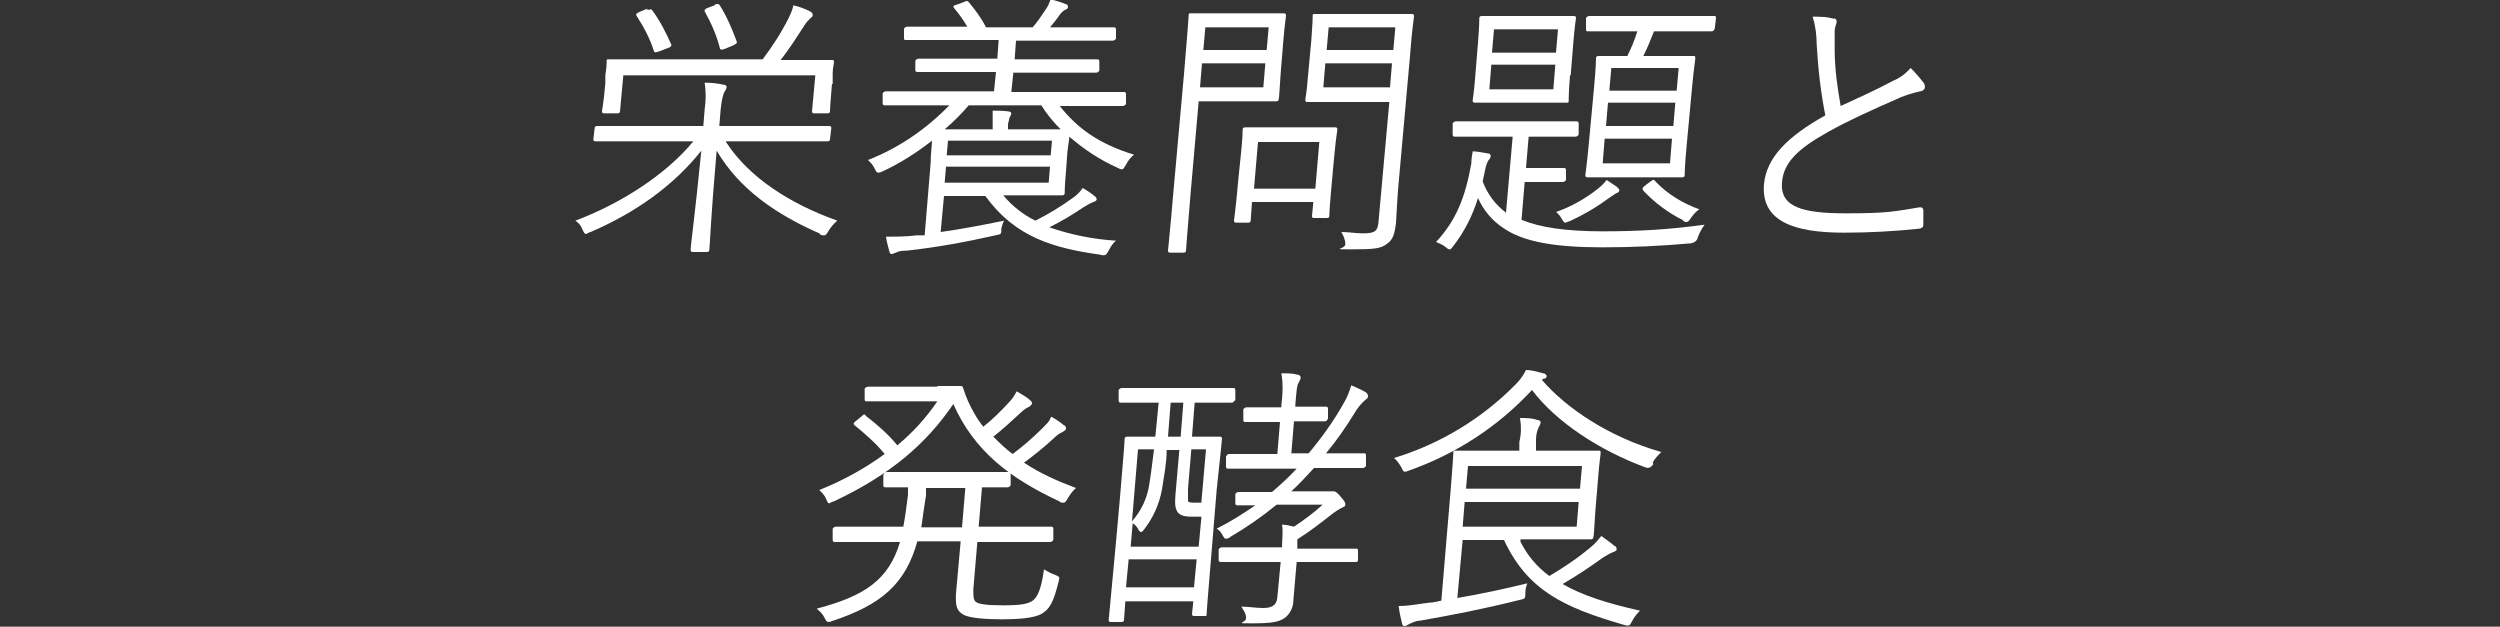 <?xml version="1.0" encoding="UTF-8"?>
<svg xmlns="http://www.w3.org/2000/svg" xmlns:xlink="http://www.w3.org/1999/xlink" id="_グループ_27521" data-name=" グループ 27521" version="1.1" viewBox="0 0 375 94">
  <rect x="0" y="0" width="375" height="94" fill="#333333" stroke="none"/>
  <defs>
    <style>
      .cls-1 {
        clip-path: url(#clippath);
      }

      .cls-2 {
        fill: none;
      }

      .cls-2, .cls-3 {
        stroke-width: 0px;
      }

      .cls-3 {
        fill: #fff;
      }
    </style>
    <clipPath id="clippath">
      <rect class="cls-2" x="86.3" width="202.4" height="94"></rect>
    </clipPath>
  </defs>
  <g class="cls-1">
    <g id="_グループ_27520" data-name=" グループ 27520">
      <path id="_パス_41654" data-name=" パス 41654" class="cls-3" d="M108.9,21.3c3.5,5.4,9.7,9.3,16.7,11.8-.5.4-1,1-1.3,1.5s-.4.7-.7.7-.5,0-.7-.3c-6.4-2.8-12-6.6-15.4-12.4-.9,10.2-1,14.1-1.1,14.9q0,.3-.4.3h-2.1q-.3,0-.3-.3c0-.8.6-4.8,1.6-14.9-4.2,5.3-9.9,9.3-16.6,12.2-.2,0-.4.2-.7.3-.2,0-.3-.2-.5-.6-.2-.6-.6-1.1-1.1-1.4,6.7-2.5,13.6-6.9,17.7-11.9h-14.7q-.3,0-.3-.3l.2-1.7q0-.3.4-.3h15.9l.2-2.5c.2-1.3.2-2.7,0-4,.9,0,1.9.1,2.8.3.3,0,.5.2.5.3,0,.3-.2.6-.4.9-.3.8-.4,1.7-.5,2.5l-.2,2.5h16.5q.3,0,.3.3l-.2,1.7q0,.3-.4.3h-15.4.2ZM124.8,12.5c-.3,3.5-.3,4-.3,4.2q0,.3-.4.3h-2q-.3,0-.3-.3l.5-5.4h-28.8l-.5,5.4q0,.3-.4.3h-2q-.3,0-.3-.3c0-.3.2-.8.5-4.2v-1.2c.2-1.3.2-1.8.2-2.1s0-.3.4-.3h23c1.5-2,2.8-4,3.9-6.2.3-.6.6-1.3.7-1.9.9.2,1.7.5,2.5.9.3.2.4.3.4.5s0,.3-.3.5c-.3.3-.6.6-.8.9-1.3,2-2.3,3.6-3.7,5.4h7.7c.2,0,.3,0,.3.3s-.2.8-.2,1.8v1.5h-.1ZM97.2,1.5q.5-.2.6,0c1.2,1.6,2.1,3.4,2.9,5.2q.1.3-.5.5l-1.3.5c-.6.2-.7.2-.8,0-.6-1.9-1.5-3.6-2.6-5.3-.2-.3,0-.4.4-.6l1.2-.5v.2ZM107.2.7q.5-.2.7,0c1.1,1.7,1.9,3.6,2.6,5.5.1.3,0,.3-.5.6l-1.2.5c-.5.2-.7.2-.8,0-.5-2-1.3-3.8-2.3-5.6q-.1-.3.4-.5l1.1-.4h0Z"></path>
      <path id="_パス_41655" data-name=" パス 41655" class="cls-3" d="M158.8,15.7c2.8,3.6,6.1,5.9,11.3,7.5-.5.4-.9.9-1.2,1.5-.3.5-.4.7-.6.7s-.4-.1-.6-.2c-2.7-1.2-5.1-2.8-7.3-4.7,0,.5-.2,1.3-.3,2.4l-.2,2.8c-.2,2.2-.2,3.1-.2,3.3q0,.3-.4.3h-8.8c1.3,1.6,3,2.9,4.8,3.8,2-1,3.8-2.1,5.6-3.4.6-.4,1.1-.9,1.5-1.5.7.4,1.3.8,1.9,1.3,0,0,.2.2.2.4s-.2.3-.5.4c-.5.2-1,.5-1.5.8-1.6,1.1-3.3,2.1-5.1,3,3.2,1.1,6.6,1.8,10,2-.5.4-.8.9-1.1,1.5-.4.7-.5.8-1.3.6-7-1-12.7-2.6-17.2-8.8h-6.2l-.5,5.4c2.9-.4,6.1-1,9.5-1.7-.2.4-.3.8-.4,1.2,0,.9,0,.8-.9,1-4.4,1-8.8,1.8-13.3,2.3-.5,0-1.1,0-1.6.3-.2,0-.4.2-.6.2s-.3,0-.4-.4c-.2-.7-.4-1.5-.5-2.2,1.5,0,3.1,0,4.6-.2h1.2c0,0,.9-10.9.9-10.9,0-1.5.2-2.6.2-3.3-2.3,1.8-4.8,3.4-7.4,4.6-.2.1-.5.2-.7.2s-.3-.2-.5-.6c-.2-.5-.6-.9-1-1.3,4.6-1.8,8.7-4.6,12.2-8.2h-9.7q-.3,0-.3-.3v-1.5q.2-.3.5-.3h16.2l.3-2.9h-11.8q-.3,0-.3-.3v-1.4q.2-.3.5-.3h11.8l.2-2.8h-13.9c-.2,0-.3,0-.3-.3v-1.4q.2-.3.5-.3h9c-.6-1-1.3-2-2-2.8-.2-.3,0-.4.4-.5l1.1-.4c.4-.2.5-.2.7,0,1,1.2,1.9,2.4,2.6,3.8h7c.7-.8,1.3-1.7,1.9-2.6.4-.5.6-1.1.8-1.6.8.2,1.5.4,2.2.7.2,0,.4.2.4.4,0,.3-.2.4-.5.5-.3.2-.6.5-.8.8-.4.6-.9,1.2-1.4,1.8h9.6q.3,0,.3.3v1.4q-.2.3-.5.3h-14.5l-.2,2.8h12.4q.3,0,.3.3v1.4q-.2.3-.5.3h-12.4l-.3,2.9h16.9q.3,0,.3.3v1.5q-.2.3-.5.3h-9.6v-.2ZM154.7,19.4h4.4c-1.1-1.1-2.1-2.3-2.9-3.6h-10.9c-1.1,1.3-2.3,2.5-3.6,3.6h7.2v-.6c0-.7,0-1.5,0-2.2.8,0,1.5,0,2.3.1.3,0,.5.2.5.3,0,.2-.2.5-.3.7,0,.3-.2.7-.2,1v.7h3.5ZM157.5,25h-15.6l-.2,2.4h15.6l.2-2.4ZM157.8,21.1h-15.6l-.2,2.2h15.6l.2-2.2Z"></path>
      <path id="_パス_41656" data-name=" パス 41656" class="cls-3" d="M192.1,11c-.2,2.6-.2,3.6-.3,3.9q0,.3-.4.3h-11.6l-1.2,13.7c-.5,6-.7,8.5-.7,8.7q0,.3-.4.3h-2q-.3,0-.3-.3c0-.3.3-2.7.8-8.7l1.6-17.8c.5-6,.7-8.5.7-8.8s0-.3.4-.3h13.9q.3,0,.3.3c0,.3-.2,1.3-.4,3.8,0,0-.4,4.9-.4,4.9ZM189.8,9.5h-9.5l-.3,3.6h9.5l.3-3.6ZM190.3,4.1h-9.5l-.3,3.4h9.5l.3-3.4ZM199.9,26c-.5,5.3-.5,6.2-.5,6.4q0,.3-.4.3h-1.8c-.3,0-.4,0-.4-.3l.2-2.1h-9.2l-.2,2.8q0,.3-.4.3h-1.8q-.3,0-.3-.3c0-.2.2-1.1.7-6.7l.3-2.9c.3-2.9.3-3.9.3-4.1q0-.3.4-.3h13.5q.3,0,.3.3c0,.3-.2,1.2-.4,3.4l-.3,3.1h0ZM197.9,21.3h-9.2l-.6,7h9.2l.6-7ZM209.8,27.3c-.2,2.3-.3,4.5-.4,6.1-.2,1.8-.5,2.6-1.4,3.2-.9.7-1.9.8-5.3.8s-.8,0-.9-.8c0-.6-.3-1.3-.6-1.8,1.1,0,2.1.2,3.2.2,1.9,0,2.3-.3,2.4-2l1.6-17.7h-12.2c-.3,0-.4,0-.4-.3s.2-1,.4-3.6l.5-5.4c.2-2.6.2-3.3.2-3.6s0-.3.4-.3h14.5q.3,0,.3.3c0,.3-.3,1.9-.6,6l-1.7,19h0ZM208.8,9.5h-10l-.3,3.6h10l.3-3.6ZM209.3,4.1h-10l-.3,3.4h10l.3-3.4Z"></path>
      <path id="_パス_41657" data-name=" パス 41657" class="cls-3" d="M228.3,33c2.7,1.1,6.5,1.7,12.1,1.7s10.3-.3,15.3-1c-.4.5-.7,1.1-1,1.8-.1.6-.5.9-1.1,1-4.4.4-8.8.6-13.2.6-7.1,0-11.9-.8-14.9-2.9-1.7-1.1-3-2.7-3.8-4.5-.8,2.6-2,5-3.7,7.2-.2.3-.4.5-.5.5s-.3,0-.6-.3c-.5-.4-1-.6-1.5-.8,3-3.2,4.4-6.7,5.3-11.8,0-.6.1-1.2.2-1.8.7,0,1.5.2,2.2.3.4,0,.5.2.5.4s-.1.4-.3.6c-.2.3-.3.6-.4.9l-.5,2.3c.7,1.9,1.9,3.5,3.5,4.7l1-11.4h-8.7q-.3,0-.3-.3v-1.7q.2-.3.5-.3h18.1q.3,0,.3.3v1.7q-.2.3-.5.3h-7l-.4,4.7h5.7q.3,0,.3.3v1.5q-.2.3-.5.3h-5.7l-.5,6v-.3ZM235.5,11.3c-.2,2.6-.2,3.5-.2,3.8s0,.3-.3.3h-13.8q-.3,0-.3-.3c0-.3.2-1.1.4-3.8l.4-4.9c.2-2.6.2-3.5.2-3.7q0-.3.4-.3h13.8q.3,0,.3.3c0,.2-.2,1.1-.4,3.7l-.4,4.9h0ZM233.3,9.7h-9.6l-.3,3.7h9.6l.3-3.7ZM233.7,4.4h-9.6l-.3,3.5h9.6l.3-3.5ZM242.4,29c-.3.2-.6.4-.9.6-1.9,1.4-3.9,2.6-6.1,3.6-.2,0-.4.2-.6.2s-.3-.2-.5-.5c-.2-.4-.5-.8-.9-1.1,2.3-.8,4.4-2,6.3-3.5.5-.4.9-.8,1.3-1.3.5.3,1,.7,1.5,1,.3.3.4.4.4.5,0,.3-.2.4-.5.5M257.1,4.4q0,.3-.4.3h-8.6c-.5,1.3-1,2.5-1.6,3.7h7.5c.2,0,.3,0,.3.3s-.2,1.3-.5,4.5l-.8,8.6c-.3,3.2-.3,4.3-.3,4.5q0,.3-.4.3h-14.2q-.3,0-.3-.3c0-.2.2-1.3.5-4.5l.8-8.6c.3-3.2.3-4.3.3-4.5q0-.3.4-.3h4.3c.6-1.2,1.1-2.4,1.5-3.7h-7.4c-.2,0-.3,0-.3-.3v-1.7q.2-.3.5-.3h18.7c.2,0,.3,0,.3.3l-.2,1.7h-.1ZM250.8,20.8h-10.1l-.3,3.7h10.1l.3-3.7ZM251.3,15.4h-10.1l-.3,3.5h10.1l.3-3.5ZM251.8,10.2h-10.1l-.3,3.4h10.1s.3-3.4.3-3.4ZM247.6,27.2c.4-.3.5-.3.7,0,1.8,1.9,4.1,3.3,6.6,4.2-.5.3-.8.7-1.2,1.2-.3.5-.5.7-.7.7s-.4,0-.6-.3c-2.2-1.1-4.2-2.6-5.9-4.4-.2-.3-.2-.4.3-.8l.8-.6h0Z"></path>
      <path id="_パス_41658" data-name=" パス 41658" class="cls-3" d="M275,2.7c.3,0,.5.3.5.5,0,.4-.3.8-.3,1.5v2.7c0,2.8.4,5.7.9,8.5,2.6-1.2,5.3-2.4,7.9-3.8,1-.4,1.9-1.1,2.6-1.9.7.7,1.4,1.5,2,2.3.2.3.2.8-.1,1-.1.1-.3.2-.5.2-1.3.3-2.6.7-3.8,1.3-3.2,1.4-7,3.1-10,4.8-4.5,2.5-6.7,4.6-6.9,7.6-.3,3.7,3.2,4.6,9.6,4.6s7.3-.3,11-.9c.4,0,.5,0,.6.4v2.2c0,.4-.2.5-.6.6-3.8.4-7.5.6-11.3.6-7.3,0-12.5-1.6-12-7.3.4-4,3.5-7.1,9.2-10.3-.7-3.5-1.1-7.1-1.3-10.7,0-1.4-.2-2.8-.6-4.1,1.2,0,2.3,0,3.4.4"></path>
      <path id="_パス_41659" data-name=" パス 41659" class="cls-3" d="M146,88.4c0,1.1,0,1.6.4,1.9s1.5.5,4.1.5,3.7-.2,4.4-.7,1.3-1.7,1.7-4.7c.5.3,1,.6,1.6.8.7.3.8.3.6,1-.7,2.8-1.2,4.1-2.6,4.9-1.1.6-3.4.8-5.9.8s-4.9-.2-5.8-.7c-1-.6-1.2-1.3-1.1-3.2l.7-7.8h-6.5c-1.8,6.5-5.5,9.5-12.6,11.9-.2,0-.4.2-.7.2s-.4-.2-.6-.6c-.3-.6-.7-1-1.2-1.4,7.2-1.9,10.8-4.3,12.5-10h-9.8q-.3,0-.3-.3v-1.7q.2-.3.5-.3h10.1c.3-1.6.5-3.2.7-4.8v-1.1h-3.4q-.3,0-.3-.3v-1.6c.2-.3.2-.4.5-.4h18.3c.2,0,.3,0,.3.4v1.6q-.2.3-.5.3h-3.8l-.5,5.9h10.9q.3,0,.3.3v1.7q-.2.3-.5.3h-10.9l-.6,7.1h0ZM140.6,57.9h3.4c.3,0,.4,0,.5.4.4,1.3,1,2.6,1.7,3.8.4.7.8,1.3,1.3,1.9,1.4-1.1,2.6-2.3,3.8-3.6.5-.5.9-1.1,1.2-1.7.7.4,1.4.8,2,1.3.2.2.3.3.3.5s-.2.3-.4.5c-.5.2-1,.6-1.4,1-1.3,1.2-2.6,2.4-4,3.5.9.9,1.8,1.8,2.9,2.6,1.6-1.2,3.1-2.5,4.5-3.9s.9-1.1,1.3-1.7c.7.4,1.3.8,1.9,1.3.2,0,.3.3.3.5s-.2.3-.5.5c-.5.2-1,.6-1.4,1-1.4,1.3-2.9,2.5-4.4,3.6,2.4,1.6,5.1,2.8,7.8,3.8-.5.4-.9,1-1.2,1.5-.3.5-.4.7-.7.7s-.4,0-.6-.2c-7.5-3.5-12.8-7.6-15.9-14.6-4,5.9-9.4,10.6-17.9,14.6-.2,0-.5.2-.7.3-.2,0-.3-.2-.5-.7s-.6-.9-1-1.3c3.5-1.4,6.8-3.2,9.8-5.4-1.3-1.6-2.9-3-4.5-4.3-.2-.2-.2-.3,0-.5l1.1-.9c.3-.3.4-.3.6,0,1.7,1.3,3.3,2.7,4.7,4.4,2.3-1.9,4.3-4.1,6-6.6h-10.5c-.3,0-.4,0-.4-.3v-1.6q.2-.3.6-.3h10.3ZM144.8,73.2h-5.9v1.1c-.3,1.8-.5,3.4-.7,4.8h6.1s.5-5.9.5-5.9Z"></path>
      <path id="_パス_41660" data-name=" パス 41660" class="cls-3" d="M185.1,60.1q0,.3-.4.3h-5.5l-.4,5.1h4.2q.3,0,.3.3c0,.3-.2,1.9-.8,7.7l-.6,7.3c-.8,9.5-.9,11-.9,11.3s0,.3-.4.3h-1.5q-.3,0-.3-.3l.2-1.9h-10.2l-.2,2.8q0,.3-.4.3h-1.6q-.3,0-.3-.3c0-.2.2-1.8,1.1-11.7l.6-6.7c.6-6.9.7-8.6.7-8.8q0-.3.4-.3h4.2l.5-5.1h-5.7q-.3,0-.3-.3v-1.6q.2-.3.5-.3h16.7q.3,0,.3.3v1.6h-.2ZM179.5,83.9h-10.2l-.4,4.2h10.2l.4-4.2ZM180.1,77.5h-1.2c-.7,0-1.5,0-2.1-.5-.5-.5-.6-1.3-.5-2.6l.6-6.9h-1.9c0,2-.4,3.9-.7,5.9-.4,2.2-1.3,4.2-2.6,5.9-.2.3-.4.5-.5.5s-.2,0-.4-.3c-.2-.4-.5-.8-.9-1l-.3,3.5h10.2l.4-4.3v-.2ZM170.7,67.4l-.9,10.8c1.4-1.6,2.3-3.5,2.6-5.6.3-1.8.5-3.7.7-5.2,0,0-2.4,0-2.4,0ZM177.5,60.4h-1.9l-.4,5.1h1.9l.4-5.1ZM181,67.4h-2.3l-.5,5.9v1.8c0,.3.5.3,1.2.3h.8l.7-8h.1ZM203.7,84q0,.3-.3.3h-8.9c-.2,2.3-.4,4.6-.5,5.8,0,1-.5,2-1.3,2.6-.9.6-1.9.8-4.9.8s-.7,0-.9-.9c0-.6-.4-1.1-.7-1.6,1.1,0,2.2.2,3.3.2s2-.3,2.1-1.6l.5-5.3h-9q-.3,0-.3-.3v-1.6q.2-.3.5-.3h9c0-1.1.2-2.3,0-3.4.7,0,1.3.2,1.8.3,1.5-1,3-2.1,4.3-3.3h-6.9c-2.2,1.8-4.5,3.4-6.9,4.8-.2.2-.4.3-.7.3s-.3-.2-.5-.5c-.2-.4-.5-.8-.9-1,2-1,3.9-2.2,5.8-3.5h-2.7q-.3,0-.3-.3v-1.4q.2-.3.5-.3h5c1.3-1.1,2.6-2.3,3.7-3.5h-10.3q-.3,0-.3-.3v-1.5c.2-.3.2-.4.5-.4h7.2l.4-4.8h-5.2c-.2,0-.3,0-.3-.4v-1.5q.2-.3.5-.3h5.2v-.3c.2-1.6.3-3.2,0-4.8,1,0,1.7,0,2.4.2.3,0,.5.2.5.4,0,.3-.2.6-.3.8-.3.5-.3,1.1-.5,3.3v.3h4.6q.3,0,.3.3v1.5c-.2.3-.2.4-.5.4h-4.6l-.4,4.8h2.6c2-2.4,3.8-4.9,5.3-7.6.5-.8.8-1.7,1.1-2.6.7.3,1.4.6,2.1,1,.3.2.4.4.4.6s0,.3-.3.5c-.7.6-1.3,1.3-1.8,2.2-1.3,2.1-2.7,4.1-4.2,5.9h5.7c.2,0,.3,0,.3.4v1.5q-.2.3-.5.3h-7.3c-1.1,1.2-2.2,2.4-3.4,3.5h5.3c.3,0,.5,0,.7,0h.4c.2,0,.5.2,1,.8.6.7.7.9.7,1.1s0,.4-.4.5c-.6.3-1.2.7-1.7,1.1-1.8,1.4-3.2,2.5-5.1,3.7,0,.3,0,.6,0,.9v.5h8.8c.2,0,.3,0,.3.3v1.6h0Z"></path>
      <path id="_パス_41661" data-name=" パス 41661" class="cls-3" d="M248,69.6c-.3.5-.7.7-1.2.5-6.8-2.5-13.4-6.8-17-11.6-5.1,5.5-11.4,9.6-18.5,12.1-.7.3-.8.2-1.1-.5-.3-.5-.6-1-1.1-1.4,6.9-2.1,13.2-5.9,18.3-11.1.6-.6,1.1-1.3,1.5-2.1.9,0,1.8.3,2.6.5.3,0,.5.3.5.4,0,.2-.1.3-.3.4-.1,0-.3,0-.4.2,3.6,4.2,10.1,8.6,17.9,10.8-.5.5-1,1-1.3,1.6M228,81.1c1,2.1,2.5,3.9,4.4,5.3,2.2-1.3,4.3-2.7,6.3-4.4.6-.5,1-1,1.5-1.6.7.5,1.4,1,2,1.5.2,0,.3.3.3.5s-.2.3-.5.4c-.5.2-1,.5-1.5.8-1.8,1.3-3.7,2.6-6.1,4,2.9,1.7,6.7,2.9,11.6,4-.5.5-.9,1-1.2,1.6-.4.8-.5.7-1.3.5-9-2.6-14.4-5.2-17.9-12.7h-6.2l-.8,8.7c3.5-.6,6.8-1.3,10.5-2.2-.2.5-.3,1-.3,1.5,0,.9-.1.8-.9,1-5.6,1.4-10.3,2.3-14.9,3.1-.6,0-1.2.3-1.8.6,0,0-.3.2-.5.2s-.3,0-.4-.4c-.2-.8-.4-1.7-.5-2.6,1.6,0,2.9-.3,4.6-.5.6,0,1.2-.2,1.8-.3l1.4-16.6c.3-3.7.4-5.3.4-5.6s0-.3.4-.3h9.5v-1.3c.3-1.2.3-2.4.1-3.6.9,0,1.8,0,2.6.3.3,0,.5.2.5.3,0,.3-.2.6-.3.8-.3.6-.4,1.3-.4,1.9v1.6c-.1,0,3.7,0,3.7,0h5.7c.2,0,.3,0,.3.3s-.2,1.3-.4,4l-.4,4.8c-.2,2.7-.2,3.7-.3,3.9q0,.3-.4.3h-10.5v.2ZM236.8,75.3h-17.1l-.3,3.7h17.1l.3-3.7ZM237.3,69.9h-17.1l-.3,3.4h17.1l.3-3.4Z"></path>
    </g>
  </g>
</svg>
